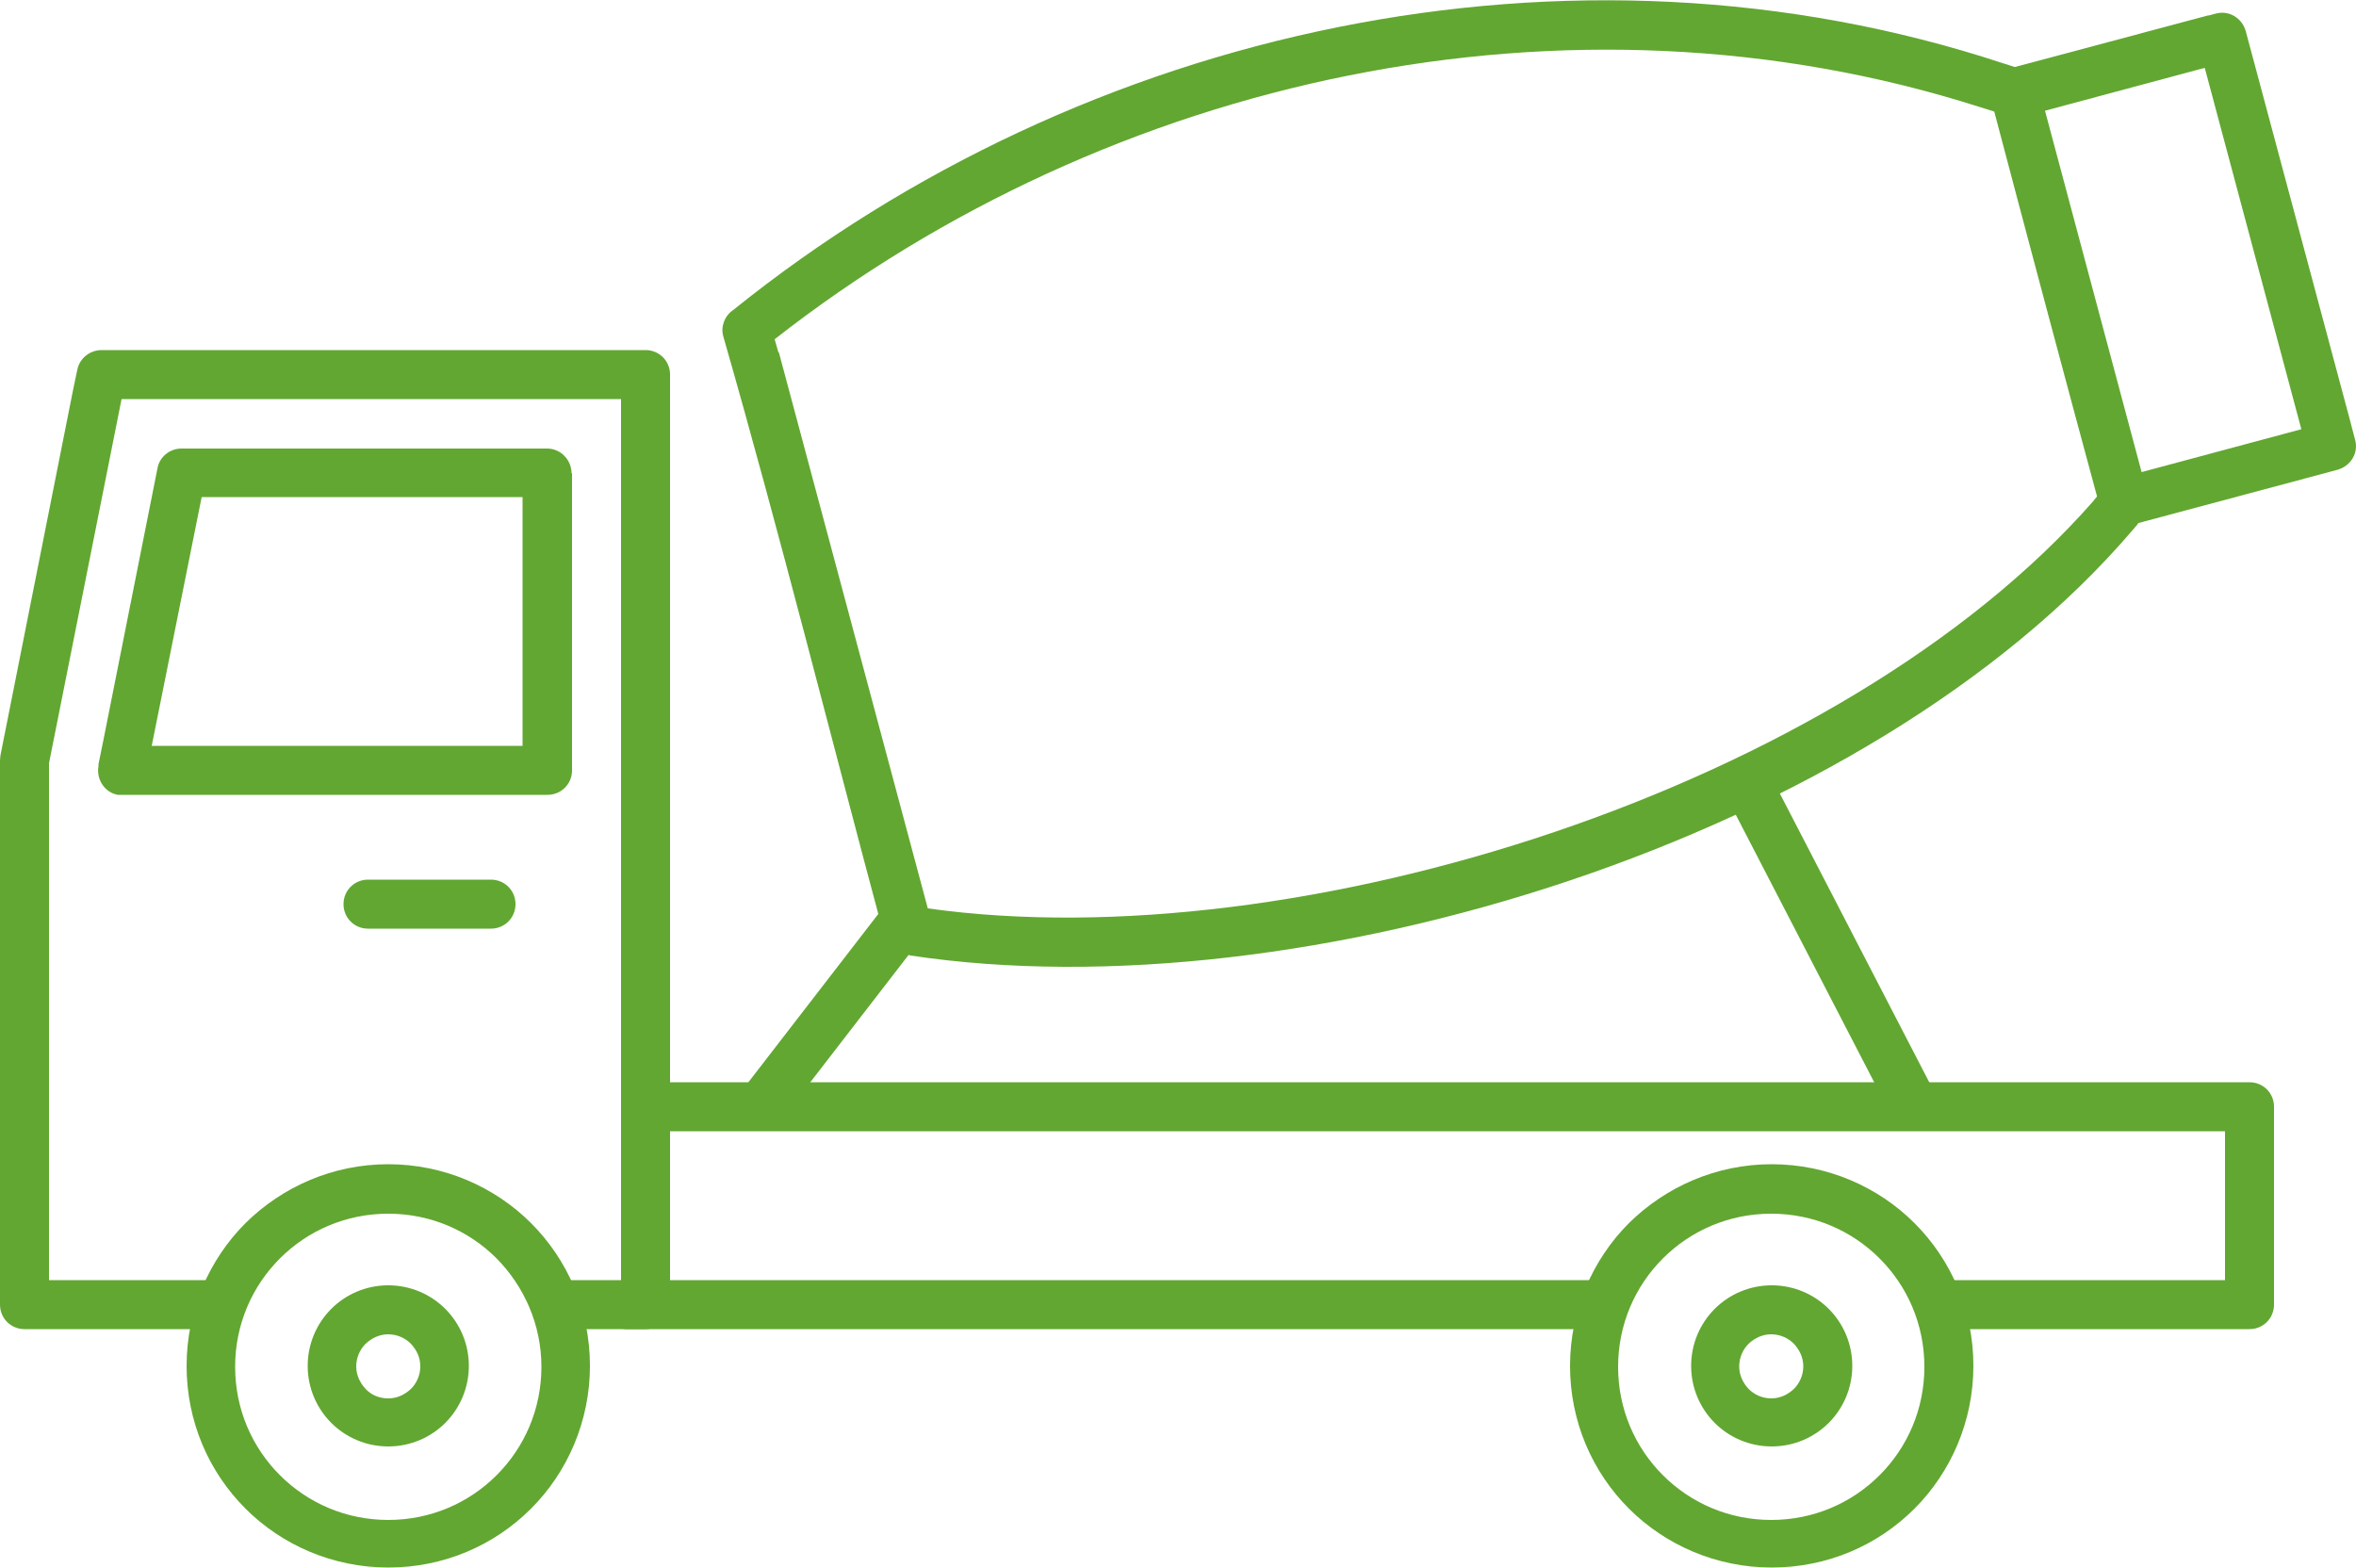 <svg xmlns="http://www.w3.org/2000/svg" id="Livello_1" data-name="Livello 1" viewBox="0 0 50 33.29"><defs><style> .cls-1 { fill: #62a731; } </style></defs><path id="_492578152" data-name=" 492578152" class="cls-1" d="M4.52,28.21c.29,0,.52-.23.52-.52s-.23-.52-.52-.52H1.04v-10.97l1.54-7.73h10.6v18.7h-1.19c-.29,0-.52.23-.52.52s.23.52.52.52h1.71c.29,0,.52-.23.52-.52V7.95c0-.29-.23-.52-.52-.52H2.16c-.25,0-.47.17-.52.42l-.09.43L.01,16.03s-.01.08-.01.12v11.54c0,.29.23.52.52.52h3.99Z"></path><path id="_492578320" data-name=" 492578320" class="cls-1" d="M11.09,15.83v-5.28h-6.81l-1.06,5.28h7.86ZM12.14,10.04v6.31c0,.29-.23.52-.52.52H2.65s-.1,0-.15,0c-.28-.05-.46-.33-.41-.61,0-.01,0-.03,0-.04l.1-.49,1.15-5.78c.04-.25.26-.43.51-.43h7.76c.29,0,.52.24.52.53h0Z"></path><path id="_492578488" data-name=" 492578488" class="cls-1" d="M41.27,27.17c-.29,0-.52.23-.52.52s.23.52.52.52h6.47c.29,0,.52-.23.52-.52v-4.2c0-.29-.23-.52-.52-.52H13.7v1.04h33.52v3.16h-5.94ZM13.17,28.21h20.72c.29,0,.52-.23.52-.52s-.23-.52-.52-.52H13.7v.52c0,.29-.23.52-.52.52h0Z"></path><path id="_492578080" data-name=" 492578080" class="cls-1" d="M15.79,23.09c-.18.22-.13.55.09.73.23.18.55.13.73-.09l2.91-3.77c.18-.23.13-.55-.09-.73-.23-.18-.55-.13-.73.09l-2.91,3.77h0ZM37.72,16.74c-.13-.26-.44-.35-.7-.22-.26.13-.35.44-.22.7l3.28,6.34c.13.26.44.35.7.22s.35-.44.22-.7l-3.28-6.34h0Z"></path><path id="_492577312" data-name=" 492577312" class="cls-1" d="M16.52,7.48l-.08-.28C23.57,1.62,33.3-.51,42.01,2.27l.32.1.45-.94c-.09-.03-.18-.06-.28-.09-9.16-3.02-19.49-.76-26.94,5.24-.18.12-.27.35-.21.56,1.2,4.18,2.28,8.5,3.41,12.71.04.21.21.37.43.41.04,0,.09,0,.13.02,8.29,1.25,20.34-2.47,25.94-9.03l.12-.14-.86-.59s-.08.09-.09.11c-5.36,6.11-16.9,9.75-24.74,8.65l-3.16-11.8h0Z"></path><path id="_492577240" data-name=" 492577240" class="cls-1" d="M47.02.29c.28-.08.56.09.64.37.74,2.75,1.47,5.5,2.21,8.25l.11.42c.08.28-.09.56-.37.64-1.42.38-2.84.76-4.26,1.14l-.14.04c-.28.08-.56-.09-.64-.37-.78-2.88-1.55-5.77-2.31-8.65v-.03c-.09-.28.08-.56.36-.64,1.41-.38,2.82-.75,4.23-1.13.05,0,.11-.03.17-.04ZM46.79,1.44l-3.39.91,2.05,7.67,3.39-.91-2.05-7.67Z"></path><path id="_492577744" data-name=" 492577744" class="cls-1" d="M8.24,24.71c1.18,0,2.26.48,3.03,1.25.78.78,1.25,1.85,1.25,3.03s-.48,2.26-1.25,3.03c-.78.78-1.85,1.25-3.03,1.25s-2.26-.48-3.03-1.25c-.78-.78-1.25-1.85-1.25-3.03s.48-2.26,1.25-3.03c.78-.77,1.85-1.25,3.03-1.25ZM10.54,26.71c-.59-.59-1.4-.95-2.3-.95s-1.71.36-2.3.95c-.59.59-.95,1.4-.95,2.3s.36,1.71.95,2.3c.59.59,1.4.95,2.3.95s1.71-.36,2.3-.95.95-1.4.95-2.3c0-.9-.37-1.71-.95-2.3Z"></path><path id="_492577288" data-name=" 492577288" class="cls-1" d="M37.6,24.71c1.18,0,2.26.48,3.03,1.25.78.78,1.25,1.85,1.25,3.03s-.48,2.26-1.25,3.03c-.78.78-1.85,1.25-3.03,1.25s-2.26-.48-3.03-1.25c-.78-.78-1.25-1.85-1.25-3.03s.48-2.26,1.25-3.03c.78-.77,1.85-1.25,3.03-1.25ZM39.89,26.71c-.59-.59-1.4-.95-2.3-.95s-1.71.36-2.3.95c-.59.59-.95,1.4-.95,2.3s.36,1.71.95,2.3,1.4.95,2.3.95,1.71-.36,2.3-.95.95-1.4.95-2.3c0-.9-.36-1.71-.95-2.3Z"></path><path id="_492577552" data-name=" 492577552" class="cls-1" d="M8.24,27.28c.47,0,.9.19,1.21.5.31.31.5.74.5,1.21s-.19.9-.5,1.21c-.31.31-.74.5-1.21.5s-.9-.19-1.21-.5c-.31-.31-.5-.74-.5-1.21s.19-.9.5-1.21c.31-.31.74-.5,1.21-.5ZM8.72,28.52c-.12-.12-.29-.2-.48-.2s-.35.08-.48.2c-.12.12-.2.29-.2.48s.08.35.2.48.29.2.48.2.35-.08.48-.2c.12-.12.2-.29.2-.48s-.08-.35-.2-.48Z"></path><path id="_492577696" data-name=" 492577696" class="cls-1" d="M37.6,27.28c.47,0,.9.19,1.21.5.31.31.5.74.5,1.21s-.19.9-.5,1.21c-.31.31-.74.5-1.21.5s-.9-.19-1.21-.5c-.31-.31-.5-.74-.5-1.21s.19-.9.5-1.21c.31-.31.74-.5,1.21-.5ZM38.07,28.52c-.12-.12-.29-.2-.48-.2s-.35.08-.48.2c-.12.12-.2.29-.2.48s.08.35.2.48c.12.12.29.2.48.2s.35-.08.48-.2c.12-.12.2-.29.2-.48s-.08-.35-.2-.48Z"></path><path id="_492577768" data-name=" 492577768" class="cls-1" d="M7.81,18.67c-.29,0-.52.23-.52.52s.23.52.52.52h2.61c.29,0,.52-.23.52-.52s-.23-.52-.52-.52h-2.61Z"></path></svg>